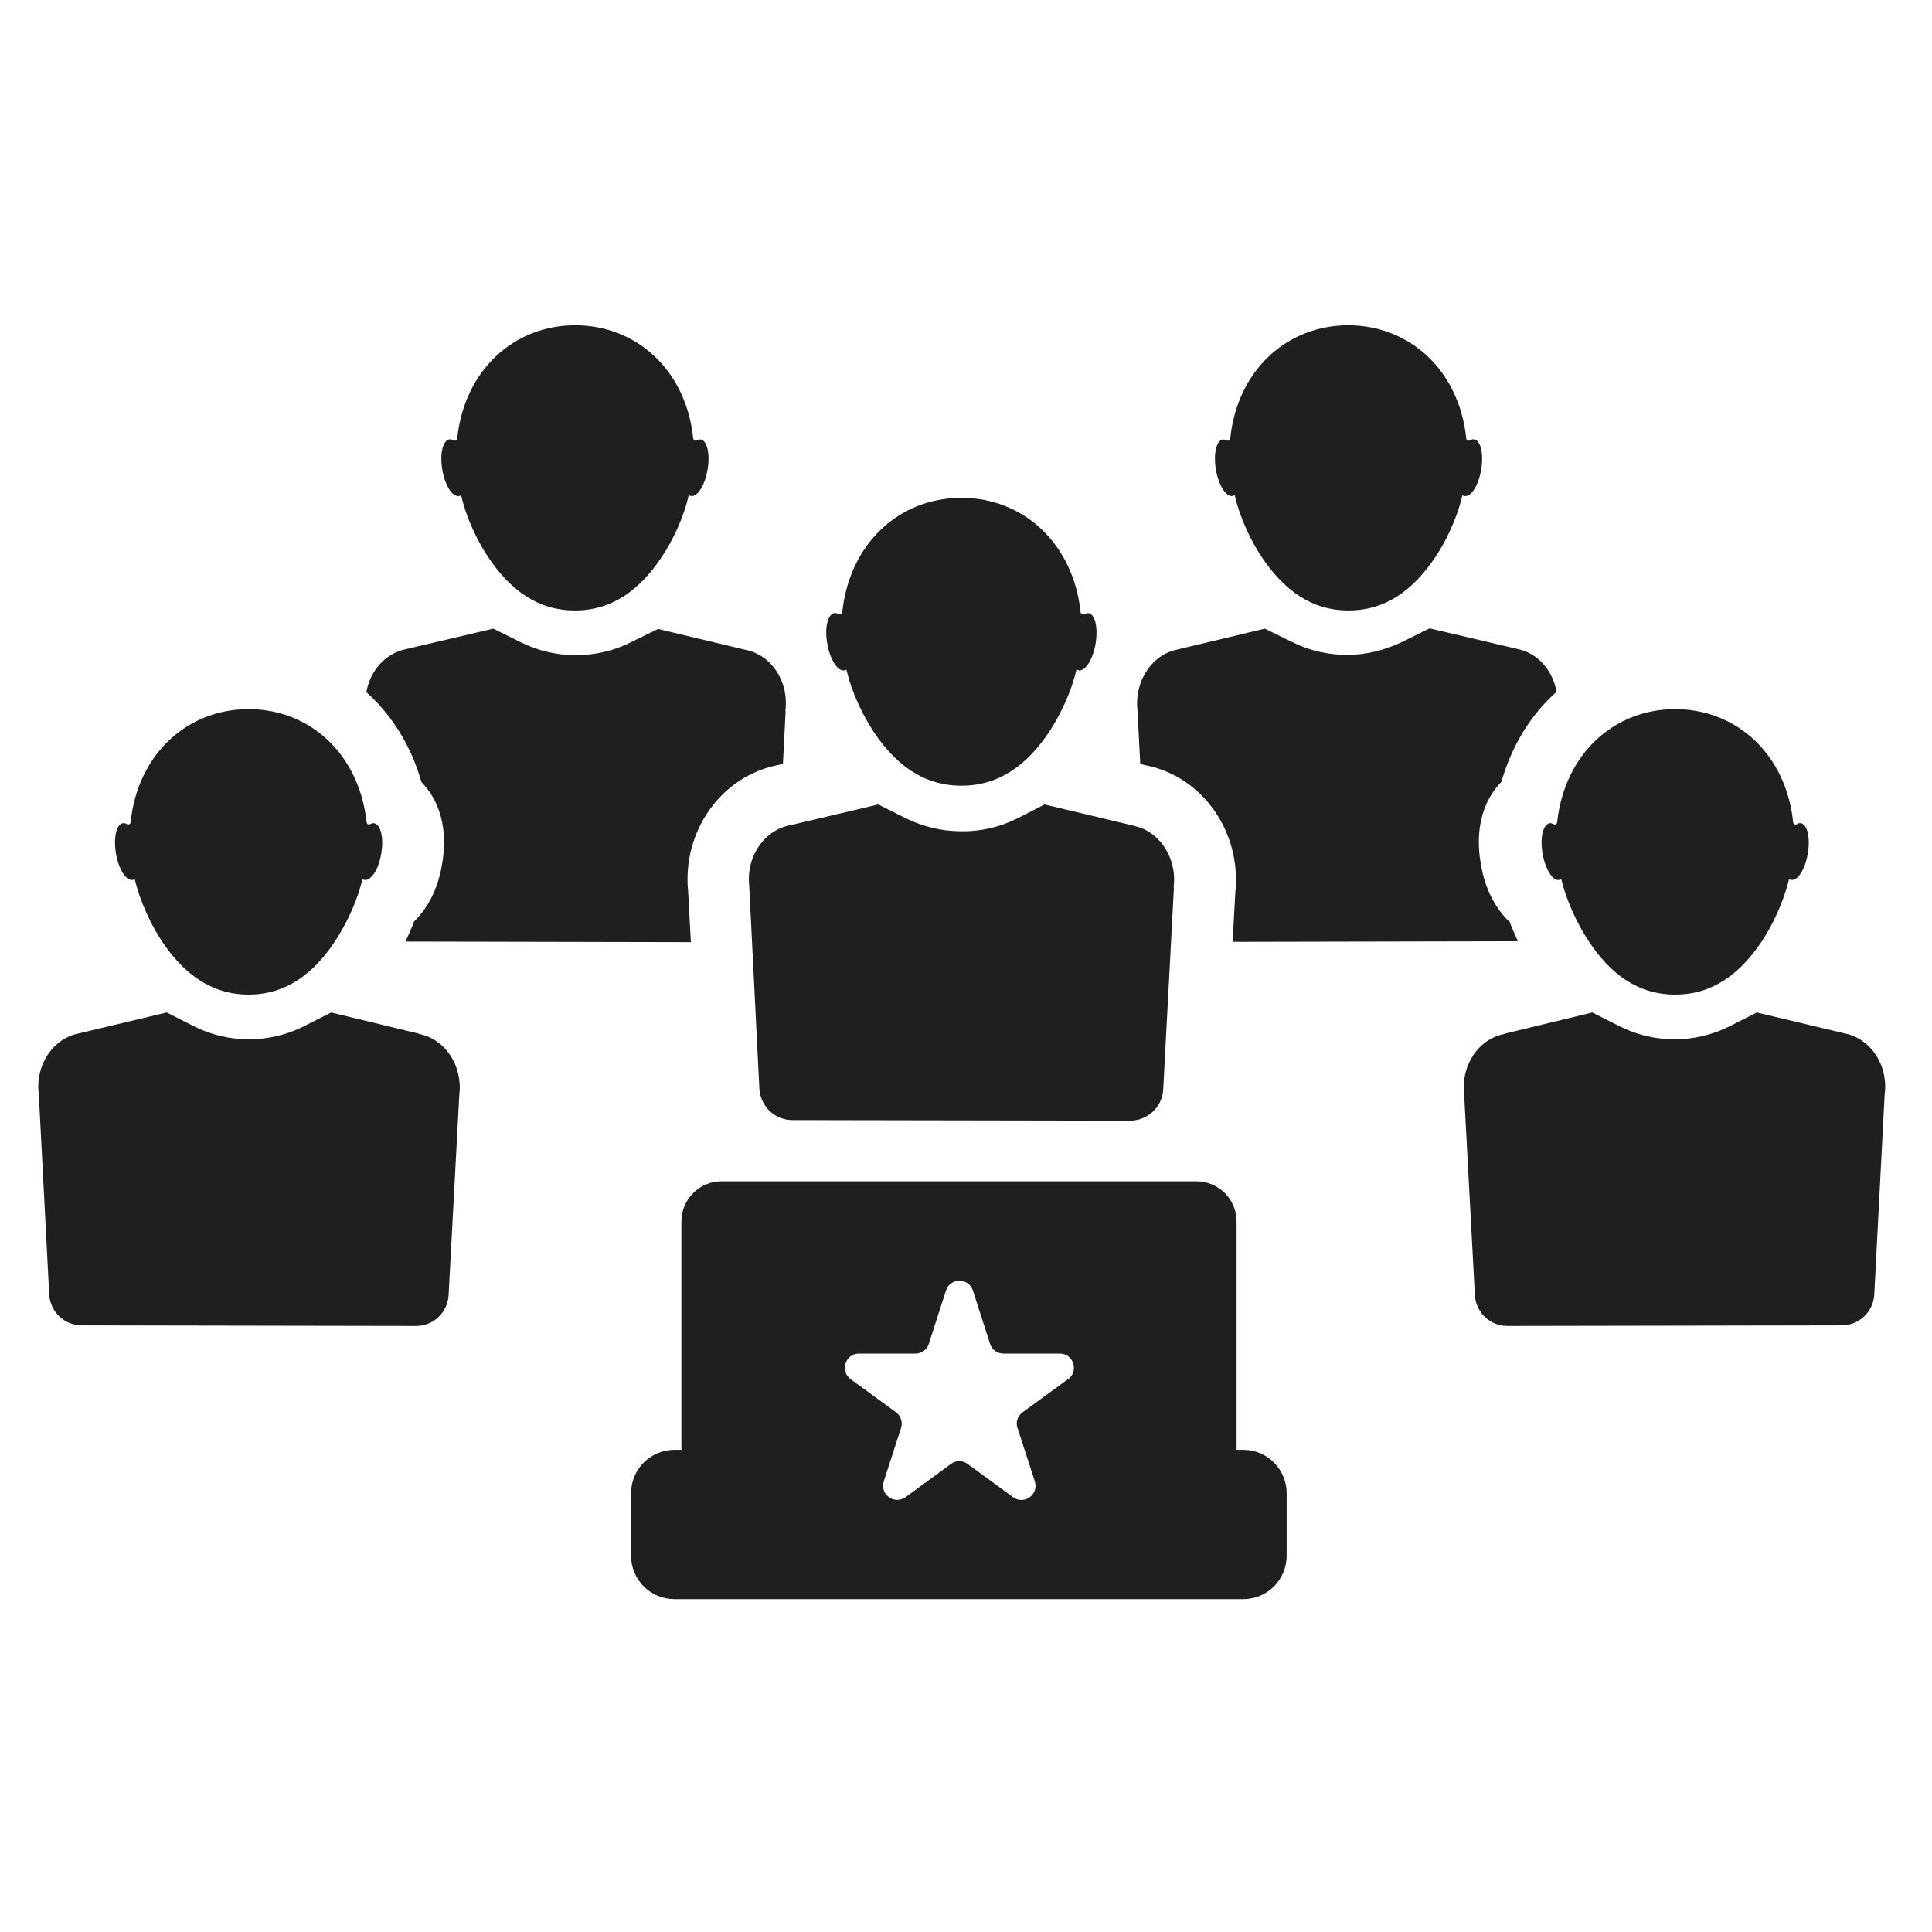 <svg width="78" height="78" viewBox="0 0 78 78" fill="none" xmlns="http://www.w3.org/2000/svg">
<path d="M28.313 17.74C28.313 17.74 28.204 17.74 28.144 17.776C28.084 17.812 28 17.776 27.988 17.704C27.699 14.925 25.678 13.132 23.223 13.132C20.769 13.132 18.748 14.925 18.459 17.704C18.459 17.776 18.375 17.812 18.303 17.776C18.242 17.74 18.194 17.728 18.134 17.74C17.869 17.788 17.749 18.342 17.858 18.968C17.966 19.605 18.267 20.074 18.531 20.026C18.555 20.026 18.591 20.014 18.616 19.99C18.832 20.941 19.289 21.867 19.71 22.493C20.589 23.804 21.695 24.646 23.211 24.646C24.727 24.646 25.834 23.804 26.712 22.493C27.134 21.867 27.591 20.941 27.807 19.99C27.831 20.002 27.855 20.014 27.892 20.026C28.156 20.074 28.457 19.593 28.565 18.968C28.674 18.33 28.553 17.788 28.289 17.74H28.313ZM31.718 28.713L31.609 30.842L31.453 30.878C29.131 31.311 27.531 33.549 27.783 36.004L27.892 38.037L16.474 38.013C16.474 38.013 16.402 38.013 16.378 38.001C16.498 37.736 16.618 37.471 16.715 37.207C17.244 36.69 17.677 35.931 17.846 34.897C18.11 33.417 17.713 32.286 17.015 31.576C16.606 30.133 15.836 28.881 14.79 27.943C14.946 27.076 15.559 26.379 16.378 26.21L19.915 25.38L21.01 25.922C21.707 26.27 22.465 26.451 23.235 26.451C24.006 26.451 24.776 26.282 25.461 25.934L26.568 25.392L30.093 26.234C31.152 26.439 31.862 27.522 31.706 28.713H31.718ZM49.343 17.74C49.343 17.74 49.452 17.74 49.512 17.776C49.572 17.812 49.656 17.776 49.668 17.704C49.957 14.925 51.978 13.132 54.432 13.132C56.887 13.132 58.908 14.925 59.197 17.704C59.197 17.776 59.281 17.812 59.353 17.776C59.413 17.74 59.462 17.728 59.522 17.74C59.786 17.788 59.907 18.342 59.798 18.968C59.69 19.605 59.389 20.074 59.125 20.026C59.101 20.026 59.065 20.014 59.041 19.99C58.824 20.941 58.367 21.867 57.946 22.493C57.067 23.804 55.961 24.646 54.444 24.646C52.929 24.646 51.822 23.804 50.943 22.493C50.522 21.867 50.065 20.941 49.849 19.99C49.825 20.002 49.8 20.014 49.764 20.026C49.5 20.074 49.199 19.593 49.091 18.968C48.982 18.33 49.103 17.788 49.367 17.74H49.343ZM60.941 37.195C61.038 37.471 61.158 37.724 61.278 37.989C61.254 38.001 61.218 38.001 61.182 38.001L49.764 38.025L49.873 36.04C50.125 33.621 48.585 31.372 46.287 30.902L46.035 30.842L45.926 28.701C45.782 27.522 46.492 26.427 47.539 26.222L51.064 25.38L52.171 25.922C52.856 26.27 53.626 26.439 54.396 26.439C55.166 26.439 55.924 26.246 56.622 25.91L57.717 25.368L61.254 26.198C62.072 26.355 62.686 27.052 62.842 27.931C61.796 28.857 61.026 30.12 60.617 31.564C59.919 32.274 59.522 33.405 59.786 34.885C59.955 35.919 60.388 36.678 60.917 37.195H60.941ZM43.953 24.755C43.953 24.755 43.845 24.755 43.785 24.791C43.725 24.827 43.641 24.791 43.628 24.718C43.328 21.915 41.294 20.098 38.816 20.098C36.337 20.098 34.304 21.903 34.003 24.718C34.003 24.791 33.919 24.827 33.847 24.791C33.787 24.755 33.739 24.742 33.679 24.755C33.414 24.803 33.282 25.356 33.402 25.994C33.51 26.631 33.823 27.113 34.088 27.064C34.112 27.064 34.148 27.052 34.172 27.028C34.388 27.979 34.858 28.917 35.279 29.555C36.169 30.878 37.288 31.721 38.816 31.721C40.344 31.721 41.463 30.878 42.353 29.555C42.774 28.917 43.243 27.979 43.46 27.028C43.484 27.04 43.508 27.052 43.544 27.064C43.809 27.113 44.122 26.631 44.23 25.994C44.338 25.356 44.218 24.803 43.953 24.755ZM47.394 35.835L46.961 44.005C46.913 44.702 46.323 45.244 45.626 45.244L31.994 45.22C31.284 45.22 30.719 44.678 30.659 43.98L30.25 35.799C30.129 34.789 30.635 33.85 31.441 33.465C31.573 33.405 31.73 33.345 31.886 33.321L35.459 32.479L36.566 33.032C37.276 33.381 38.034 33.561 38.816 33.561C39.598 33.573 40.368 33.393 41.066 33.044L42.173 32.479L45.758 33.333C45.902 33.369 46.059 33.417 46.191 33.477C46.997 33.862 47.514 34.813 47.382 35.823L47.394 35.835ZM15.391 34.464C15.331 34.813 15.223 35.101 15.09 35.282C14.97 35.45 14.838 35.547 14.717 35.523C14.681 35.523 14.657 35.51 14.633 35.498C14.405 36.449 13.947 37.363 13.526 38.001C12.66 39.312 11.541 40.154 10.037 40.154C8.533 40.154 7.414 39.312 6.536 38.001C6.115 37.363 5.67 36.449 5.441 35.498C5.417 35.51 5.393 35.523 5.357 35.523C5.092 35.571 4.792 35.101 4.683 34.464C4.575 33.826 4.695 33.285 4.96 33.236C5.02 33.224 5.068 33.236 5.116 33.273C5.189 33.309 5.261 33.273 5.273 33.2C5.562 30.421 7.583 28.629 10.037 28.629C12.492 28.629 14.501 30.421 14.802 33.2C14.814 33.273 14.886 33.309 14.946 33.273C14.958 33.261 14.97 33.261 14.982 33.261C15.03 33.236 15.066 33.224 15.102 33.236C15.379 33.285 15.499 33.838 15.391 34.464ZM16.907 41.731L13.37 40.876L12.275 41.43C11.589 41.779 10.819 41.959 10.049 41.959C9.279 41.959 8.509 41.779 7.823 41.43L6.729 40.876L3.191 41.719C2.133 41.923 1.411 43.006 1.567 44.185L1.988 52.282C2.036 52.968 2.602 53.509 3.3 53.509L16.799 53.533C17.497 53.533 18.062 52.992 18.11 52.306L18.543 44.209C18.688 43.03 17.978 41.947 16.919 41.743L16.907 41.731ZM72.985 34.464C72.876 35.101 72.576 35.571 72.311 35.523C72.275 35.523 72.251 35.51 72.227 35.498C71.998 36.449 71.553 37.363 71.132 38.001C70.254 39.312 69.147 40.154 67.631 40.154C66.115 40.154 65.008 39.312 64.142 38.001C63.721 37.363 63.263 36.449 63.035 35.498C63.011 35.51 62.987 35.523 62.951 35.523C62.83 35.547 62.698 35.462 62.578 35.282C62.457 35.101 62.337 34.813 62.277 34.464C62.169 33.826 62.289 33.285 62.566 33.236C62.602 33.224 62.638 33.236 62.686 33.261C62.698 33.261 62.71 33.261 62.722 33.273C62.782 33.309 62.854 33.273 62.866 33.2C63.167 30.421 65.176 28.629 67.631 28.629C70.085 28.629 72.106 30.421 72.395 33.2C72.407 33.273 72.479 33.309 72.552 33.273C72.6 33.236 72.648 33.224 72.708 33.236C72.973 33.285 73.093 33.838 72.985 34.464ZM60.749 41.731L64.286 40.876L65.381 41.43C66.067 41.779 66.837 41.959 67.607 41.959C68.377 41.959 69.147 41.779 69.832 41.43L70.927 40.876L74.465 41.719C75.523 41.923 76.245 43.006 76.089 44.185L75.668 52.282C75.62 52.968 75.054 53.509 74.356 53.509L60.857 53.533C60.159 53.533 59.594 52.992 59.546 52.306L59.113 44.209C58.968 43.03 59.678 41.947 60.737 41.743L60.749 41.731Z" fill="#1F1F1F"/>
<path d="M50.201 58.533H49.924V49.317C49.924 48.415 49.202 47.693 48.3 47.693H29.134C28.232 47.693 27.51 48.415 27.51 49.317V58.533H27.233C26.259 58.533 25.477 59.315 25.477 60.29V62.804C25.477 63.779 26.259 64.561 27.233 64.561H50.189C51.163 64.561 51.946 63.779 51.946 62.804V60.29C51.946 59.315 51.163 58.533 50.189 58.533H50.201ZM43.115 55.682L41.286 57.017C41.081 57.162 40.997 57.426 41.081 57.655L41.779 59.809C41.948 60.338 41.346 60.771 40.901 60.446L39.06 59.099C38.964 59.028 38.848 58.99 38.729 58.99C38.61 58.99 38.494 59.028 38.398 59.099L36.558 60.446C36.446 60.527 36.308 60.565 36.171 60.551C36.033 60.538 35.906 60.475 35.812 60.374C35.739 60.301 35.689 60.21 35.666 60.11C35.642 60.01 35.647 59.906 35.679 59.809L36.377 57.655C36.449 57.426 36.377 57.162 36.173 57.017L34.344 55.682C33.899 55.357 34.127 54.647 34.681 54.647H36.955C37.207 54.647 37.424 54.491 37.496 54.262L38.194 52.097C38.362 51.579 39.108 51.579 39.277 52.097L39.974 54.262C40.047 54.491 40.263 54.647 40.516 54.647H42.79C43.343 54.647 43.56 55.357 43.127 55.682H43.115Z" fill="#1F1F1F"/>
</svg>
